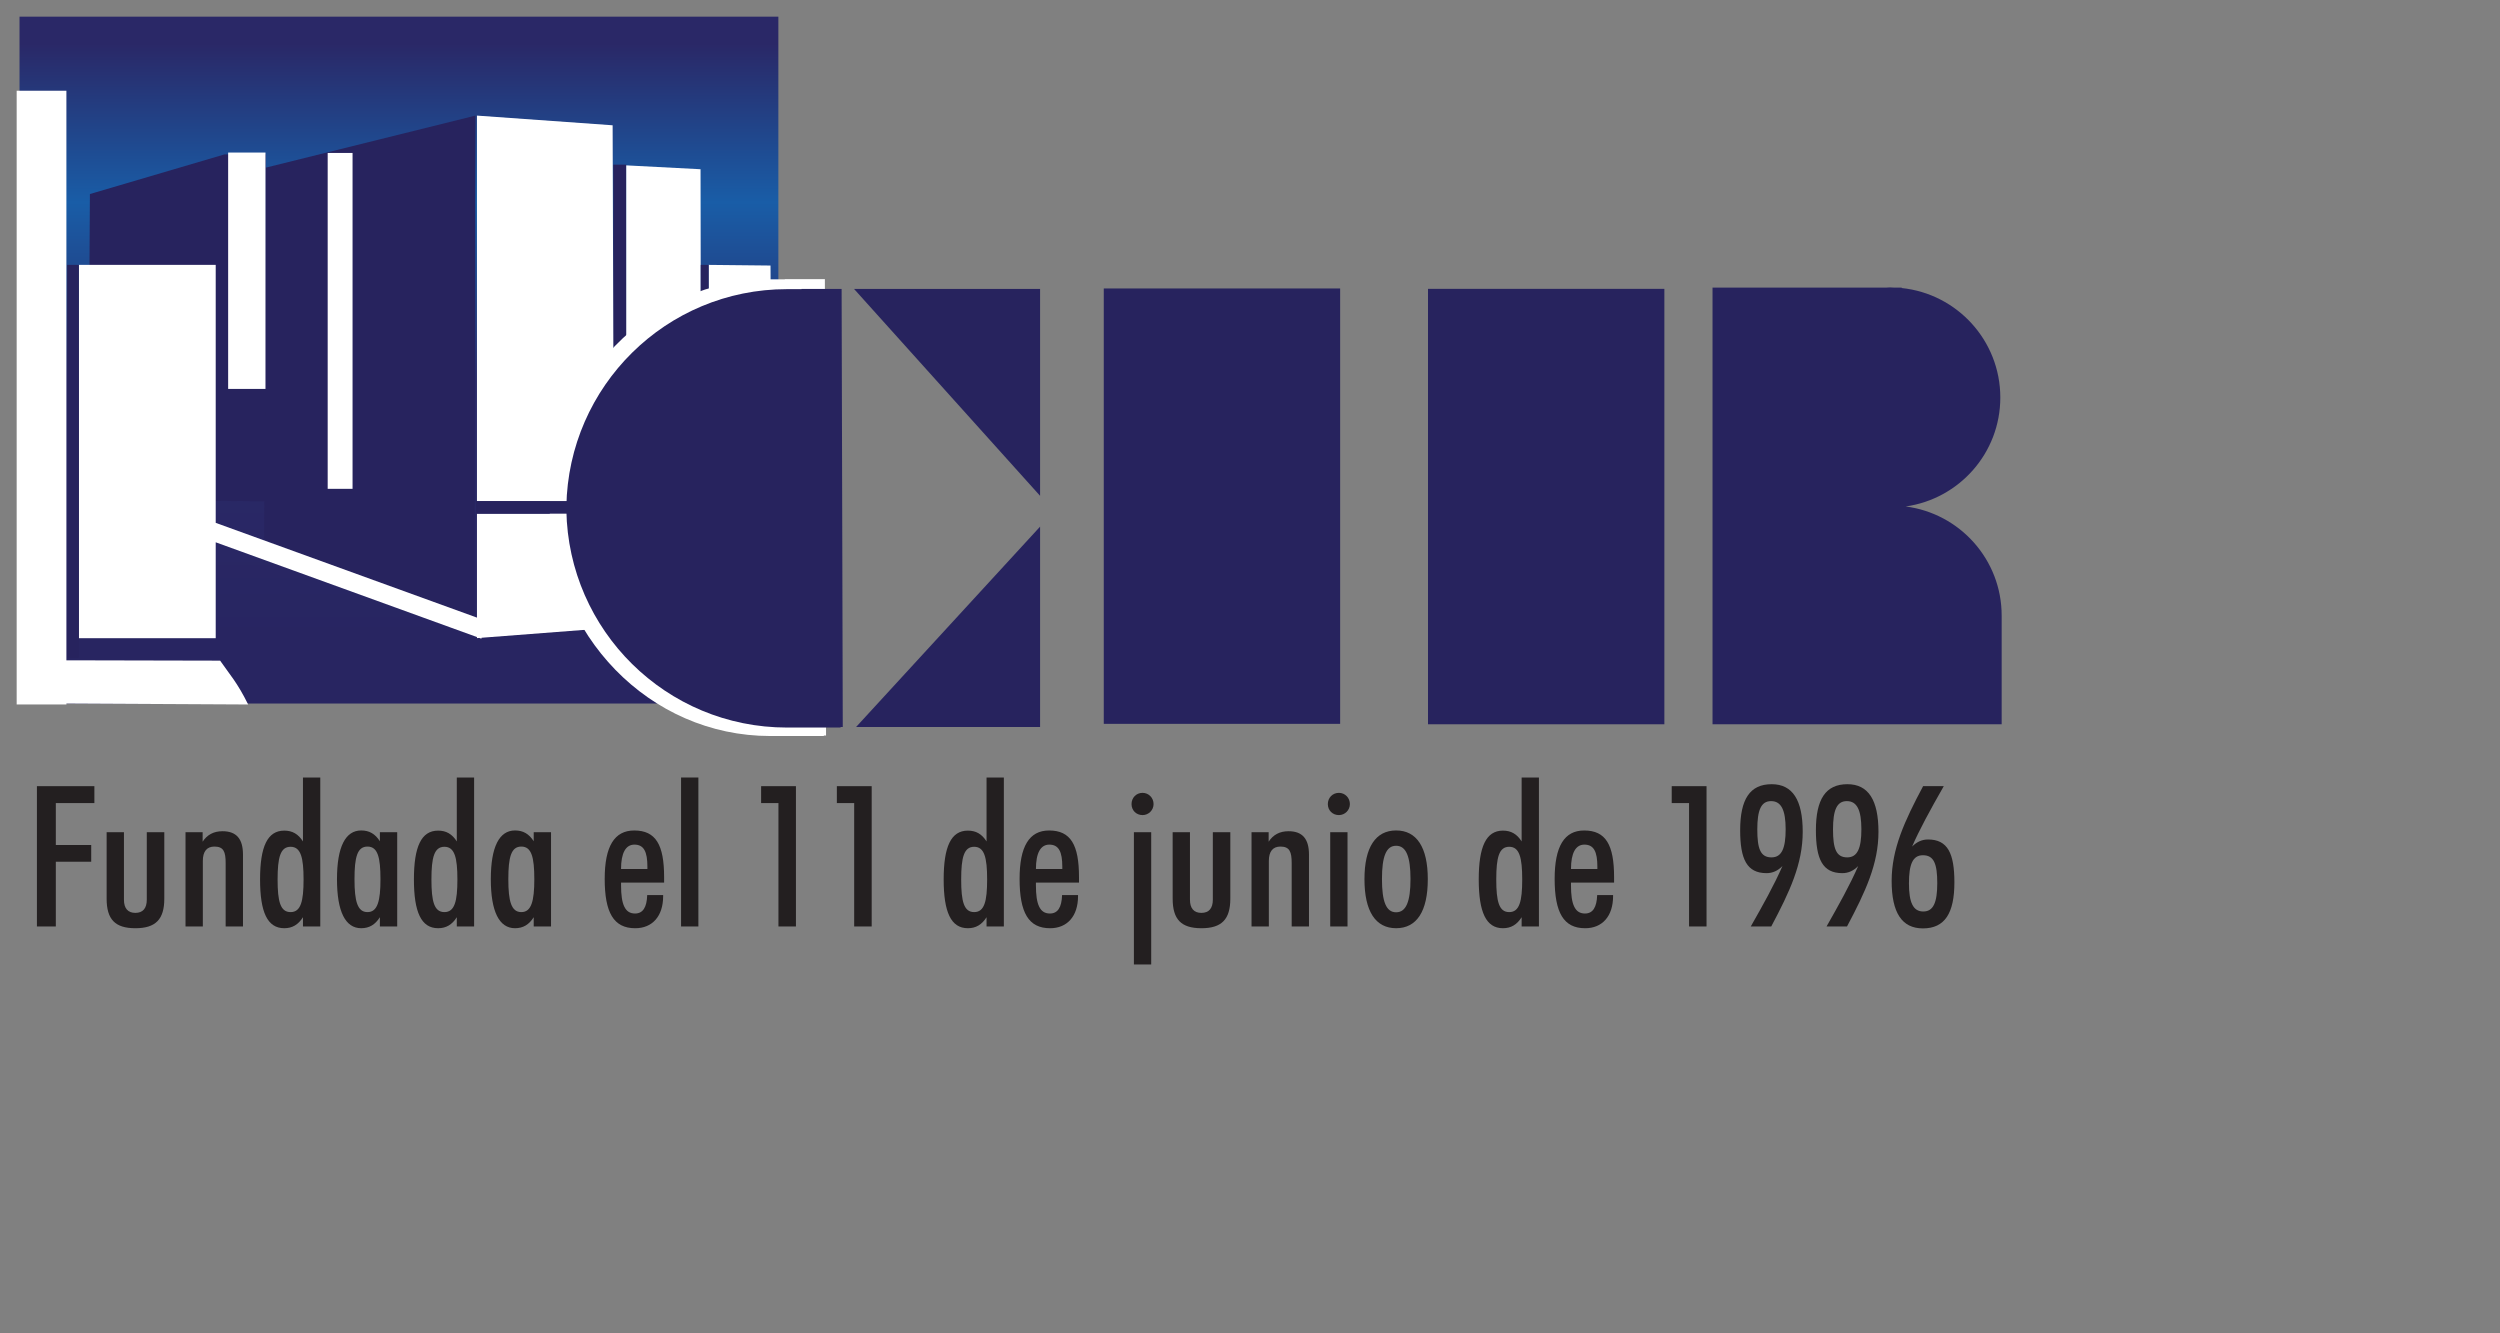 <?xml version="1.0" encoding="utf-8"?>
<!-- Generator: Adobe Illustrator 16.0.0, SVG Export Plug-In . SVG Version: 6.00 Build 0)  -->
<!DOCTYPE svg PUBLIC "-//W3C//DTD SVG 1.1//EN" "http://www.w3.org/Graphics/SVG/1.1/DTD/svg11.dtd">
<svg version="1.1" id="Layer_1" xmlns="http://www.w3.org/2000/svg" xmlns:xlink="http://www.w3.org/1999/xlink" x="0px" y="0px"
	 width="150px" height="80px" viewBox="0 0 150 80" enable-background="new 0 0 150 80" xml:space="preserve">
<rect x="0" y="0" width="150" height="80" fill="#808080" stroke="none"/>
<g>
	<polygon fill="#231F20" points="2.215,47.17 5.663,47.17 5.663,48.185 3.349,48.185 3.349,50.7 5.473,50.7 5.473,51.704 
		3.349,51.704 3.349,55.588 2.215,55.588 	"/>
	<g>
		<path fill="#231F20" d="M6.398,49.932h1.039v4.05c0,0.52,0.236,0.791,0.685,0.791c0.449,0,0.685-0.271,0.685-0.791v-4.05h1.051
			v3.991c0,1.24-0.52,1.771-1.736,1.771c-1.216,0-1.724-0.53-1.724-1.771L6.398,49.932L6.398,49.932z"/>
		<path fill="#231F20" d="M11.131,49.932h1.027V50.5c0.271-0.413,0.661-0.627,1.192-0.627c0.839,0,1.229,0.461,1.229,1.406v4.309
			h-1.04v-3.802c0-0.673-0.117-0.992-0.673-0.992c-0.46,0-0.696,0.296-0.696,0.863v3.931h-1.039V49.932z"/>
		<path fill="#231F20" d="M18.178,55.034c-0.284,0.447-0.639,0.659-1.122,0.659c-1.016,0-1.452-0.969-1.452-2.927
			c0-1.96,0.436-2.929,1.452-2.929c0.483,0,0.837,0.201,1.122,0.648v-3.835h1.039v8.938h-1.039V55.034z M17.435,54.726
			c0.614,0,0.779-0.649,0.779-1.959c0-1.311-0.166-1.96-0.779-1.96s-0.779,0.637-0.779,1.96
			C16.656,54.089,16.82,54.726,17.435,54.726"/>
		<path fill="#231F20" d="M22.793,55.034c-0.284,0.447-0.638,0.659-1.122,0.659c-0.944,0-1.452-0.991-1.452-2.94
			c0-1.946,0.508-2.926,1.452-2.926c0.483,0,0.838,0.201,1.122,0.648v-0.542h1.039v5.655h-1.039V55.034z M22.049,54.726
			c0.603,0,0.779-0.66,0.779-1.971c0-1.323-0.166-1.961-0.779-1.961c-0.615,0-0.779,0.638-0.779,1.961
			C21.27,54.077,21.447,54.726,22.049,54.726"/>
		<path fill="#231F20" d="M27.408,55.034c-0.284,0.447-0.638,0.659-1.121,0.659c-1.015,0-1.452-0.969-1.452-2.927
			c0-1.96,0.438-2.929,1.452-2.929c0.483,0,0.837,0.201,1.121,0.648v-3.835h1.039v8.938h-1.039V55.034z M26.665,54.726
			c0.614,0,0.779-0.649,0.779-1.959c0-1.311-0.166-1.96-0.779-1.96s-0.779,0.637-0.779,1.96
			C25.886,54.089,26.051,54.726,26.665,54.726"/>
		<path fill="#231F20" d="M32.023,55.034c-0.283,0.447-0.637,0.659-1.122,0.659c-0.944,0-1.452-0.991-1.452-2.94
			c0-1.946,0.508-2.926,1.452-2.926c0.483,0,0.838,0.201,1.122,0.648v-0.542h1.039v5.655h-1.039V55.034z M31.279,54.726
			c0.603,0,0.78-0.66,0.78-1.971c0-1.323-0.166-1.961-0.78-1.961S30.5,51.432,30.5,52.755C30.5,54.077,30.677,54.726,31.279,54.726"
			/>
		<path fill="#231F20" d="M39.789,53.77c0,1.204-0.649,1.924-1.676,1.924c-1.299,0-1.831-0.943-1.831-2.963
			c0-1.947,0.579-2.902,1.771-2.902c1.298,0,1.794,0.861,1.794,2.799v0.329h-2.583v0.167c0,1.144,0.235,1.687,0.837,1.687
			c0.473,0,0.708-0.366,0.732-1.109h0.956L39.789,53.77L39.789,53.77z M38.844,52.14V52c0-0.898-0.212-1.323-0.779-1.323
			c-0.519,0-0.802,0.496-0.802,1.463H38.844z"/>
		<rect x="40.864" y="46.65" fill="#231F20" width="1.039" height="8.938"/>
		<polygon fill="#231F20" points="46.707,48.185 45.667,48.185 45.667,47.17 47.756,47.17 47.756,55.588 46.707,55.588 		"/>
		<polygon fill="#231F20" points="51.251,48.185 50.211,48.185 50.211,47.17 52.301,47.17 52.301,55.588 51.251,55.588 		"/>
		<path fill="#231F20" d="M59.193,55.034c-0.284,0.447-0.637,0.659-1.122,0.659c-1.015,0-1.451-0.969-1.451-2.927
			c0-1.96,0.437-2.929,1.451-2.929c0.485,0,0.838,0.201,1.122,0.648v-3.835h1.038v8.938h-1.038V55.034L59.193,55.034z M58.45,54.726
			c0.615,0,0.778-0.649,0.778-1.959c0-1.311-0.165-1.96-0.778-1.96s-0.779,0.637-0.779,1.96
			C57.67,54.089,57.835,54.726,58.45,54.726"/>
		<path fill="#231F20" d="M64.682,53.77c0,1.204-0.65,1.924-1.677,1.924c-1.299,0-1.83-0.943-1.83-2.963
			c0-1.947,0.579-2.902,1.771-2.902c1.297,0,1.794,0.861,1.794,2.799v0.329h-2.585v0.167c0,1.144,0.236,1.687,0.838,1.687
			c0.472,0,0.708-0.366,0.732-1.109h0.957L64.682,53.77L64.682,53.77z M63.738,52.14V52c0-0.898-0.213-1.323-0.78-1.323
			c-0.52,0-0.802,0.496-0.802,1.463H63.738z"/>
		<path fill="#231F20" d="M68.553,47.571c0.366,0,0.661,0.295,0.661,0.674c0,0.364-0.296,0.66-0.661,0.66
			c-0.377,0-0.661-0.281-0.661-0.66S68.175,47.571,68.553,47.571 M68.034,49.932h1.038v7.936h-1.038V49.932z"/>
		<path fill="#231F20" d="M70.359,49.932h1.039v4.05c0,0.52,0.236,0.791,0.686,0.791c0.449,0,0.686-0.271,0.686-0.791v-4.05h1.049
			v3.991c0,1.24-0.519,1.771-1.734,1.771c-1.217,0-1.725-0.53-1.725-1.771L70.359,49.932L70.359,49.932z"/>
		<path fill="#231F20" d="M75.092,49.932h1.027V50.5c0.271-0.413,0.66-0.627,1.192-0.627c0.838,0,1.228,0.461,1.228,1.406v4.309
			h-1.038v-3.802c0-0.673-0.12-0.992-0.675-0.992c-0.459,0-0.695,0.296-0.695,0.863v3.931h-1.039V49.932z"/>
		<path fill="#231F20" d="M80.333,47.571c0.366,0,0.66,0.295,0.66,0.674c0,0.364-0.296,0.66-0.66,0.66
			c-0.377,0-0.663-0.281-0.663-0.66S79.955,47.571,80.333,47.571 M79.813,49.932h1.038v5.656h-1.038V49.932z"/>
		<path fill="#231F20" d="M83.768,49.827c1.229,0,1.9,1.003,1.9,2.926c0,1.938-0.672,2.94-1.9,2.94c-1.228,0-1.9-1.003-1.9-2.94
			C81.867,50.83,82.54,49.827,83.768,49.827 M83.768,54.737c0.602,0,0.862-0.649,0.862-1.995s-0.261-1.996-0.862-1.996
			c-0.603,0-0.85,0.65-0.85,1.996C82.918,54.089,83.165,54.737,83.768,54.737"/>
		<path fill="#231F20" d="M91.298,55.034c-0.283,0.447-0.637,0.659-1.122,0.659c-1.015,0-1.452-0.969-1.452-2.927
			c0-1.96,0.438-2.929,1.452-2.929c0.485,0,0.839,0.201,1.122,0.648v-3.835h1.038v8.938h-1.038V55.034z M90.553,54.726
			c0.615,0,0.78-0.649,0.78-1.959c0-1.311-0.166-1.96-0.78-1.96c-0.612,0-0.777,0.637-0.777,1.96
			C89.775,54.089,89.94,54.726,90.553,54.726"/>
		<path fill="#231F20" d="M96.785,53.77c0,1.204-0.649,1.924-1.675,1.924c-1.299,0-1.831-0.943-1.831-2.963
			c0-1.947,0.578-2.902,1.771-2.902c1.298,0,1.795,0.861,1.795,2.799v0.329h-2.586v0.167c0,1.144,0.236,1.687,0.838,1.687
			c0.472,0,0.708-0.366,0.734-1.109h0.954V53.77z M95.842,52.14V52c0-0.898-0.212-1.323-0.779-1.323
			c-0.52,0-0.803,0.496-0.803,1.463H95.842z"/>
		<polygon fill="#231F20" points="101.343,48.185 100.303,48.185 100.303,47.17 102.392,47.17 102.392,55.588 101.343,55.588 		"/>
		<path fill="#231F20" d="M105.991,52.389c-1.18,0-1.581-0.838-1.581-2.574c0-1.853,0.578-2.763,1.889-2.763
			c1.262,0,1.864,0.958,1.864,2.857c0,1.925-0.777,3.591-1.889,5.68h-1.228c0.732-1.287,1.394-2.467,1.901-3.625
			C106.665,52.247,106.358,52.389,105.991,52.389 M106.266,48.067c-0.604,0-0.828,0.542-0.828,1.699s0.188,1.677,0.851,1.677
			c0.615,0,0.85-0.543,0.85-1.688C107.138,48.61,106.877,48.067,106.266,48.067"/>
		<path fill="#231F20" d="M110.537,52.389c-1.181,0-1.583-0.838-1.583-2.574c0-1.853,0.579-2.763,1.89-2.763
			c1.261,0,1.864,0.958,1.864,2.857c0,1.925-0.779,3.591-1.888,5.68h-1.228c0.731-1.287,1.392-2.467,1.899-3.625
			C111.209,52.247,110.902,52.389,110.537,52.389 M110.809,48.067c-0.604,0-0.828,0.542-0.828,1.699s0.189,1.677,0.852,1.677
			c0.614,0,0.85-0.543,0.85-1.688C111.681,48.61,111.424,48.067,110.809,48.067"/>
		<path fill="#231F20" d="M115.684,50.369c1.18,0,1.58,0.838,1.58,2.574c0,1.853-0.578,2.761-1.888,2.761
			c-1.263,0-1.877-0.943-1.877-2.845c0-1.923,0.777-3.601,1.888-5.69h1.24c-0.838,1.464-1.488,2.668-1.9,3.624
			C115.01,50.511,115.316,50.369,115.684,50.369 M115.398,54.69c0.604,0,0.838-0.541,0.838-1.699c0-1.157-0.199-1.677-0.86-1.677
			c-0.613,0-0.839,0.544-0.839,1.688S114.784,54.69,115.398,54.69"/>
		<rect x="66.226" y="17.308" fill="#27235E" width="14.183" height="26.123"/>
		<rect x="85.68" y="17.331" fill="#27235E" width="14.182" height="26.125"/>
	</g>
	<g>
		<g>
			<defs>
				<rect id="SVGID_1_" x="1.171" y="1" width="45.531" height="41.212"/>
			</defs>
			<clipPath id="SVGID_2_">
				<use xlink:href="#SVGID_1_"  overflow="visible"/>
			</clipPath>
			
				<linearGradient id="SVGID_3_" gradientUnits="userSpaceOnUse" x1="-288.404" y1="-126.997" x2="-288.148" y2="-126.997" gradientTransform="matrix(0 161.128 -161.128 0 -20438.92 46471.16)">
				<stop  offset="0" style="stop-color:#2A2867"/>
				<stop  offset="0.045" style="stop-color:#2A2867"/>
				<stop  offset="0.272" style="stop-color:#195DA7"/>
				<stop  offset="0.529" style="stop-color:#2A2A69"/>
				<stop  offset="0.903" style="stop-color:#282561"/>
				<stop  offset="1" style="stop-color:#282561"/>
			</linearGradient>
			<rect x="1.171" y="1" clip-path="url(#SVGID_2_)" fill="url(#SVGID_3_)" width="45.531" height="41.212"/>
		</g>
	</g>
	<g>
		<path fill="#27235E" d="M102.752,43.456v-26.2h10.423c0.08-0.002,0.156-0.012,0.234-0.012c0.08,0,0.156,0.01,0.234,0.012h0.459
			v0.026c3.323,0.346,5.917,3.155,5.917,6.571c0,3.334-2.472,6.082-5.678,6.535c3.247,0.418,5.759,3.188,5.759,6.549v6.519H102.752
			L102.752,43.456z"/>
		<polygon fill="#FFFFFF" points="42.518,19.547 46.25,19.547 46.231,15.932 42.518,15.893 		"/>
		<path fill="#FFFFFF" d="M14.889,42.269c-0.644-1.31-1.125-1.826-1.681-2.63l-9.224-0.021V5.444H1v36.825h2.985v-0.058
			L14.889,42.269z"/>
		<polygon fill="#27235E" points="28.475,37.139 15.846,32.386 15.94,10.06 28.524,6.936 		"/>
		<rect x="19.661" y="9.177" fill="#FFFFFF" width="1.492" height="20.153"/>
		<polygon fill="#27235E" points="5.288,29.972 15.922,30.084 15.945,9.265 13.463,9.265 5.394,11.642 		"/>
		<polygon fill="#FFFFFF" points="36.829,30.822 28.618,30.822 28.618,37.057 12.943,31.371 12.943,15.893 4.732,15.893 
			4.732,38.291 12.943,38.291 12.943,32.538 28.618,38.224 28.618,38.287 28.759,38.276 28.879,38.32 28.898,38.265 36.758,37.661 
					"/>
		<rect x="13.689" y="9.153" fill="#FFFFFF" width="2.24" height="14.182"/>
		<rect x="36.797" y="9.879" fill="#27235E" width="0.778" height="10.904"/>
		<polygon fill="#FFFFFF" points="37.575,23.652 42.054,23.652 42.033,10.154 37.575,9.922 		"/>
		<polygon fill="#FFFFFF" points="28.618,30.076 36.829,30.076 36.758,7.517 28.618,6.936 		"/>
		<rect x="4.029" y="15.893" fill="#27235E" width="0.703" height="23.585"/>
		<rect x="42.046" y="15.893" fill="#27235E" width="0.472" height="1.646"/>
		<path fill="#FFFFFF" d="M49.492,16.749h-2.403v0.011h-0.874c-7.245,0-13.113,6.061-13.238,13.578h-0.021
			c0,0.005-0.001,0.008-0.001,0.012c0,0.037,0.01,0.073,0.011,0.109c-0.001,0.04-0.011,0.074-0.011,0.113
			c0,0.002,0.001,0.005,0.001,0.012h0.021c0.124,7.517,5.993,13.577,13.238,13.577h3.215v-0.03h0.133L49.492,16.749z"/>
		<polygon fill="#27235E" points="62.405,29.75 62.405,17.338 51.244,17.338 		"/>
		<path fill="#27235E" d="M50.497,17.338h-2.405v0.011h-0.874c-7.245,0-13.112,5.818-13.236,13.035H33.96
			c0,0.004-0.001,0.008-0.001,0.011c0,0.037,0.011,0.069,0.011,0.106c0,0.037-0.011,0.071-0.011,0.108
			c0,0.003,0.001,0.004,0.001,0.01h0.022c0.123,7.216,5.991,13.034,13.236,13.034h3.215v-0.032h0.133L50.497,17.338z"/>
		<polygon fill="#27235E" points="51.364,43.621 62.405,43.621 62.405,31.598 		"/>
		<rect x="28.565" y="30.063" fill="#27235E" width="5.689" height="0.757"/>
	</g>
</g>
</svg>
